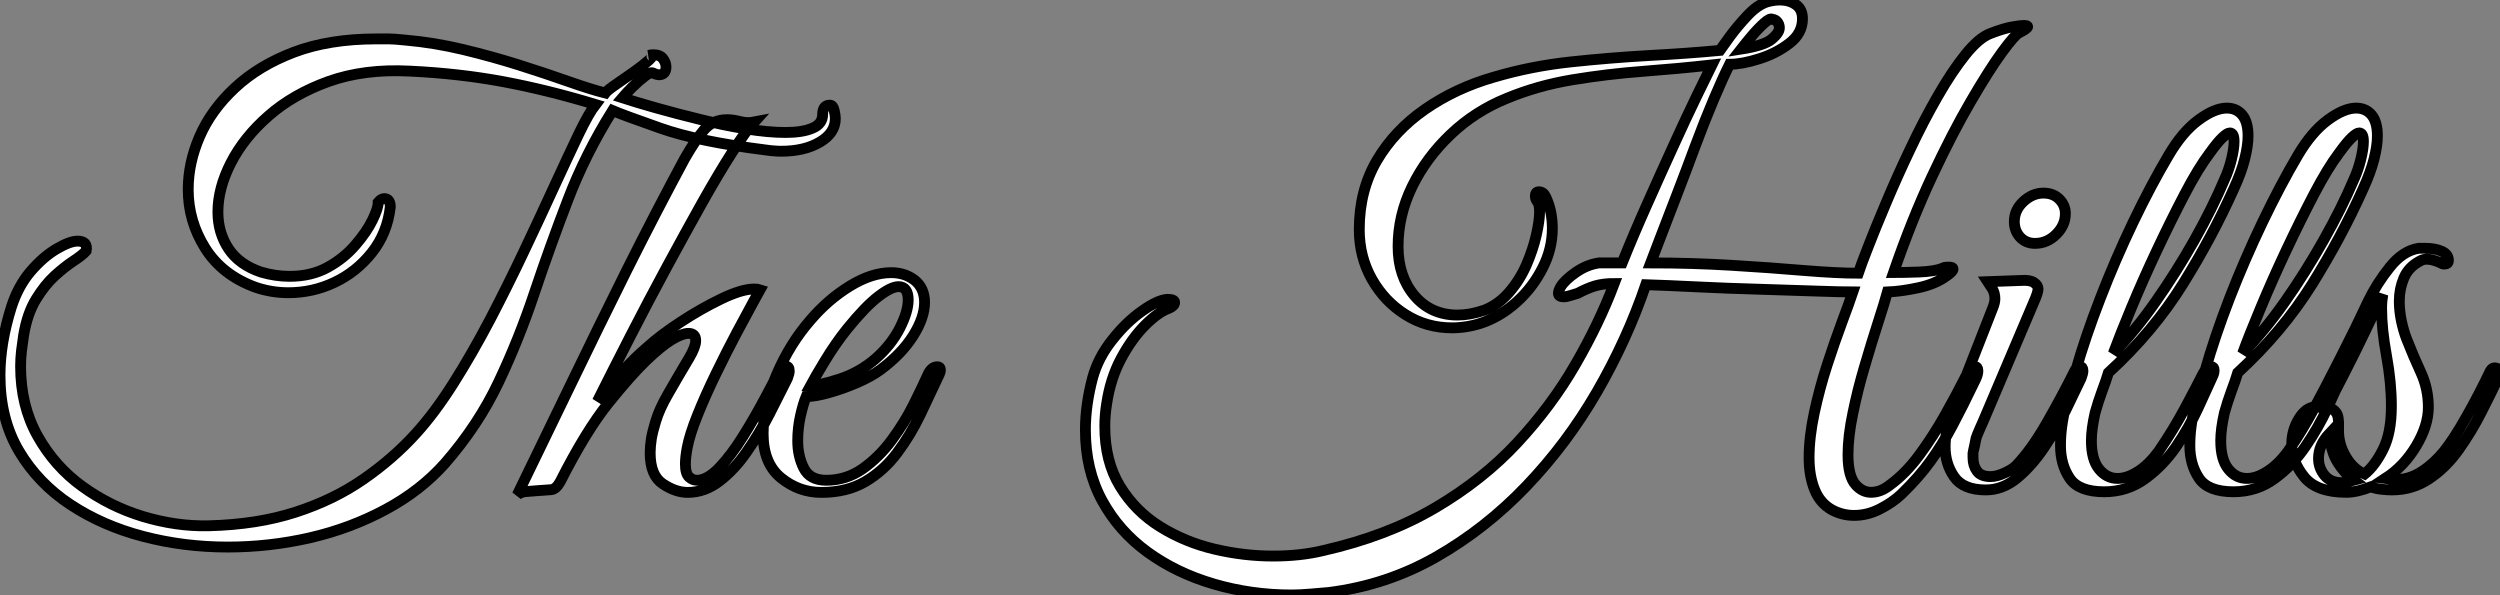 <?xml version="1.0" standalone="no"?>
<svg xmlns="http://www.w3.org/2000/svg" viewBox="1.004 -4.685 230.595 54.88"><rect x="1.004" y="-4.685" width="230.595" height="54.88" fill="#808080" stroke="none"/><path d="M22.74 5.26L22.74 5.26Q18.70 5.26 14.95 4.28Q11.20 3.30 8.23 1.34Q5.26-0.62 3.50-3.58Q1.74-6.55 1.74-10.58L1.74-10.58Q1.74-13.55 2.80-16.91L2.80-16.91Q3.42-18.82 4.56-20.16Q5.71-21.50 6.94-22.23Q8.18-22.96 8.90-22.96L8.90-22.96Q9.86-22.96 9.69-22.06L9.69-22.06Q9.35-21.67 8.54-21.14Q7.73-20.61 6.80-19.77Q5.88-18.93 5.07-17.61Q4.26-16.30 3.92-14.28L3.92-14.28Q3.81-13.55 3.72-12.82Q3.64-12.10 3.64-11.42L3.64-11.42Q3.64-7.78 5.21-4.98Q6.78-2.18 9.32-0.34Q11.87 1.51 14.92 2.44Q17.98 3.36 20.94 3.30L20.94 3.30Q25.48 3.19 29.01 2.04Q32.54 0.90 35.28-1.01Q38.02-2.91 40.10-5.21L40.10-5.21Q41.83-7.11 43.57-9.86Q45.30-12.60 46.96-15.76Q48.61-18.93 50.09-22.06Q51.58-25.20 52.86-28Q54.15-30.80 55.10-32.79Q56.06-34.78 56.67-35.56L56.67-35.56Q52.25-36.90 48.19-37.66Q44.13-38.42 39.54-38.64L39.54-38.64Q35.34-38.86 32.06-37.69Q28.78-36.51 26.52-34.52Q24.25-32.54 23.04-30.18Q21.84-27.83 21.84-25.65L21.84-25.65Q21.84-23.74 22.82-22.26Q23.80-20.78 25.82-20.10L25.82-20.10Q27.16-19.71 28.45-19.71L28.45-19.71Q30.46-19.71 31.98-20.55Q33.49-21.39 34.52-22.60Q35.56-23.80 36.09-24.89Q36.62-25.98 36.62-26.49L36.62-26.49L36.62-26.54Q36.90-26.88 37.18-26.88L37.18-26.88Q37.74-26.88 37.74-26.10L37.74-26.10Q37.46-23.69 36.04-21.90Q34.61-20.10 32.59-19.15Q30.58-18.20 28.34-18.20L28.34-18.20Q26.77-18.20 25.31-18.70L25.31-18.70Q22.23-19.82 20.66-22.32Q19.10-24.81 19.10-27.72L19.10-27.72Q19.10-30.18 20.16-32.62Q21.22-35.06 23.41-37.10Q25.59-39.14 28.84-40.38Q32.09-41.61 36.46-41.61L36.46-41.61Q37.18-41.61 37.63-41.61Q38.08-41.61 39.14-41.50L39.14-41.50Q41.78-41.27 44.46-40.63Q47.15-39.98 49.62-39.20Q52.08-38.42 54.15-37.69Q56.22-36.96 57.57-36.62L57.57-36.62Q57.74-36.85 58.55-37.41Q59.36-37.97 60.23-38.58Q61.10-39.20 61.60-39.65Q62.10-40.10 61.66-40.10L61.66-40.10L61.60-40.10Q61.77-40.15 62.05-40.15L62.05-40.15Q62.61-40.15 62.89-39.79Q63.17-39.42 63.17-39.03L63.17-39.03Q63.17-38.30 62.50-38.30L62.50-38.30Q62.38-38.30 62.05-38.42L62.05-38.42Q61.82-38.64 61.24-38.19Q60.65-37.74 60.06-37.16Q59.47-36.57 59.14-36.18L59.14-36.18Q60.37-35.78 62.24-35.25Q64.12-34.72 66.28-34.19Q68.43-33.66 70.50-33.32Q72.58-32.98 74.20-32.98L74.20-32.98Q75.77-32.98 76.69-33.38Q77.62-33.77 77.62-34.66L77.62-34.66Q77.62-35 77.76-35.25Q77.90-35.50 78.29-35.50L78.29-35.50Q78.57-35.50 78.68-35.03Q78.79-34.55 78.79-34.27L78.79-34.27Q78.79-32.93 77.36-32.09Q75.94-31.25 73.81-31.25L73.81-31.25Q73.47-31.25 73.14-31.28Q72.80-31.30 72.41-31.36L72.41-31.36Q66.14-32.14 62.64-33.38Q59.14-34.61 58.24-35L58.24-35Q55.72-30.97 54.10-26.71Q52.47-22.46 51.04-18.20Q49.62-13.94 47.74-9.97Q45.86-5.99 42.78-2.46L42.78-2.46Q40.54 0.06 37.32 1.79Q34.10 3.53 30.35 4.40Q26.60 5.26 22.74 5.26ZM49.45 0.45L49.45 0.45Q51.80-4.37 54.35-9.66Q56.90-14.95 59.58-20.33Q62.27-25.70 64.90-30.58L64.90-30.58Q65.86-32.26 66.67-33.21Q67.48-34.16 68.82-34.16L68.82-34.16Q69.33-34.16 70-33.99Q70.67-33.82 71.29-33.94L71.29-33.94Q70.56-33.15 69.30-31.19Q68.04-29.23 66.50-26.49Q64.96-23.74 63.25-20.58Q61.54-17.42 59.89-14.20Q58.24-10.98 56.84-8.18L56.84-8.18Q57.96-9.63 59.14-10.92Q60.31-12.21 61.43-13.16L61.43-13.16Q62.66-14.28 64.54-15.51Q66.42-16.74 68.29-17.64Q70.17-18.54 71.29-18.54L71.29-18.54Q71.68-18.54 71.85-18.48L71.85-18.48Q71.85-18.48 71.23-17.36Q70.62-16.24 69.69-14.50Q68.77-12.77 67.79-10.75Q66.81-8.74 66.08-6.92Q65.35-5.10 65.13-3.92L65.13-3.92Q64.96-3.02 64.96-2.41L64.96-2.41Q64.96-1.51 65.30-1.20Q65.63-0.90 66.02-0.90L66.02-0.90Q66.98-0.90 68.10-2.07Q69.22-3.25 70.28-4.96Q71.34-6.66 72.21-8.29Q73.08-9.91 73.53-10.81L73.53-10.81Q73.86-11.42 74.20-11.42L74.20-11.42Q74.54-11.42 74.54-10.98L74.54-10.98Q74.54-10.75 74.37-10.30L74.37-10.30Q73.64-8.85 72.72-7.03Q71.79-5.21 70.64-3.56Q69.50-1.90 68.12-0.84Q66.75 0.22 65.18 0.22L65.18 0.22Q64.06 0.22 62.89-0.56Q61.71-1.34 61.71-3.42L61.71-3.42Q61.71-4.03 61.82-4.73Q61.94-5.43 62.22-6.33L62.22-6.33Q62.55-7.45 63.34-8.82Q64.12-10.19 65.35-12.26L65.35-12.26Q65.91-13.22 65.91-13.78L65.91-13.78Q65.91-14.45 65.24-14.45L65.24-14.45Q64.68-14.45 63.73-13.89Q62.78-13.33 61.32-11.93L61.32-11.93Q59.92-10.58 57.85-8.01Q55.78-5.43 53.42-0.78L53.42-0.78Q53.03-0.06 52.56-0.03Q52.08 0 51.30 0.06L51.30 0.06Q50.79 0.11 50.29 0.14Q49.78 0.17 49.45 0.45ZM77.50 0.22L77.50 0.22Q75.43 0.22 73.78-1.12Q72.13-2.46 72.13-5.21L72.13-5.21Q72.13-7.73 73.36-10.61Q74.59-13.50 76.50-15.68L76.50-15.68Q78.12-17.58 80.14-18.82Q82.15-20.05 83.94-20.05L83.94-20.05Q85.18-20.05 86.07-19.38L86.07-19.38Q87.02-18.65 87.02-17.30L87.02-17.30Q87.02-15.90 85.96-14.22Q84.90-12.54 82.94-11.09L82.94-11.09Q82.10-10.47 80.81-9.91Q79.52-9.35 78.23-8.99Q76.94-8.62 76.10-8.62L76.10-8.62Q75.82-7.95 75.57-6.83Q75.32-5.71 75.32-4.54L75.32-4.54Q75.32-3.14 75.88-2.02Q76.44-0.90 77.95-0.90L77.95-0.90Q79.80-0.90 81.31-1.96Q82.82-3.02 84-4.62Q85.18-6.22 85.99-7.84Q86.80-9.46 87.30-10.58L87.30-10.58Q87.64-11.37 88.20-11.37L88.20-11.37Q88.48-11.37 88.48-11.09L88.48-11.09Q88.48-10.86 88.31-10.53L88.31-10.53Q87.53-8.85 86.63-6.97Q85.74-5.10 84.50-3.44Q83.27-1.79 81.56-0.78Q79.86 0.22 77.50 0.22ZM76.50-9.63L76.50-9.63Q77.28-9.63 79.13-10.22Q80.98-10.81 82.49-12.10L82.49-12.10Q83.94-13.38 84.73-14.92Q85.51-16.46 85.51-17.53L85.51-17.53Q85.51-18.76 84.62-18.76L84.62-18.76Q83.94-18.76 82.77-17.86Q81.59-16.97 79.86-14.84L79.86-14.84Q78.79-13.50 77.84-11.93Q76.89-10.36 76.50-9.63Z" fill="white" stroke="black" transform="translate(0 0) scale(1 1) translate(-0.736 40.514)"/><path d="M18.59 9.69L18.59 9.69Q14.84 9.69 11.40 8.68Q7.95 7.67 5.29 5.74Q2.63 3.81 1.09 0.98Q-0.45-1.85-0.45-5.54L-0.45-5.54Q-0.45-7.84 0.22-10.36L0.22-10.36Q0.73-12.21 2.02-13.83Q3.30-15.46 4.76-16.49Q6.22-17.53 7.11-17.58L7.11-17.58Q7.78-17.58 7.78-17.30L7.78-17.30Q7.78-16.97 7.22-16.74L7.22-16.74Q6.27-16.41 5.04-15.18Q3.81-13.94 2.83-12.10Q1.85-10.25 1.51-7.95L1.51-7.95Q1.34-6.89 1.34-5.88L1.34-5.88Q1.34-2.63 2.74-0.34Q4.14 1.96 6.44 3.39Q8.74 4.82 11.45 5.46Q14.17 6.10 16.86 6.10L16.86 6.10Q19.38 6.10 21.45 5.60L21.45 5.60Q27.38 4.26 31.81 1.65Q36.23-0.95 39.40-4.37Q42.56-7.78 44.74-11.56Q46.93-15.34 48.33-19.04L48.33-19.04Q47.32-19.04 46.56-18.82Q45.81-18.59 44.97-18.14L44.97-18.14Q44.80-18.09 44.35-17.95Q43.90-17.81 43.68-17.81L43.68-17.81Q43.18-17.81 43.18-18.14L43.18-18.14Q43.18-18.37 43.40-18.76L43.40-18.76Q43.79-19.38 44.80-20.08Q45.81-20.78 46.93-20.94L46.93-20.94L49.06-20.94Q50.12-23.58 51.38-26.40Q52.64-29.23 53.82-31.81Q54.99-34.38 55.94-36.34Q56.90-38.30 57.34-39.20L57.34-39.20Q54.26-38.86 50.96-38.61Q47.66-38.36 44.46-37.83Q41.27-37.30 38.42-36.12L38.42-36.12Q35.50-34.94 33.24-32.79Q30.97-30.63 29.68-27.97Q28.39-25.31 28.39-22.46L28.39-22.46Q28.39-19.71 29.90-17.92Q31.42-16.13 33.88-16.13L33.88-16.13Q34.44-16.13 35.06-16.24Q35.67-16.35 36.34-16.58L36.34-16.58Q37.63-17.08 38.61-18.20Q39.59-19.32 40.21-20.72Q40.82-22.12 41.13-23.46Q41.44-24.81 41.44-25.65L41.44-25.65Q41.44-26.32 41.27-26.54L41.27-26.54Q41.05-26.82 41.05-27.10L41.05-27.10Q41.05-27.50 41.38-27.50L41.38-27.50Q41.78-27.50 42-27.05L42-27.05Q42.34-26.32 42.48-25.59Q42.62-24.86 42.62-24.14L42.62-24.14Q42.62-22.23 41.72-20.47Q40.82-18.70 39.42-17.42Q38.02-16.13 36.40-15.51L36.40-15.51Q35.67-15.23 34.89-15.09Q34.10-14.95 33.38-14.95L33.38-14.95Q31.02-14.95 29.09-16.16Q27.16-17.36 25.98-19.43Q24.81-21.50 24.81-24.02L24.81-24.02Q24.81-27.61 26.43-30.38Q28.06-33.15 30.88-35.11Q33.71-37.07 37.24-38.08L37.24-38.08Q40.66-39.09 44.32-39.48Q47.99-39.87 51.55-40.07Q55.10-40.26 58.07-40.54L58.07-40.54Q58.30-40.88 59.00-41.83Q59.70-42.78 60.62-43.76Q61.54-44.74 62.44-45.02L62.44-45.02Q63.06-45.19 63.62-45.19L63.62-45.19Q64.46-45.19 65.07-44.77Q65.69-44.35 65.69-43.46L65.69-43.46Q65.69-42.11 64.48-41.19Q63.28-40.26 61.68-39.76Q60.09-39.26 58.97-39.26L58.97-39.26Q58.35-38.02 57.51-36.04Q56.67-34.05 55.80-31.72Q54.94-29.40 54.10-27.22Q53.26-25.03 52.61-23.35Q51.97-21.67 51.69-20.94L51.69-20.94Q55.50-20.94 59.14-20.72Q62.78-20.50 65.83-20.24Q68.88-19.99 70.84-19.99L70.84-19.99Q71.06-20.66 71.74-22.40Q72.41-24.14 73.42-26.52Q74.42-28.90 75.63-31.44Q76.83-33.99 78.15-36.29Q79.46-38.58 80.72-40.15Q81.98-41.72 83.05-42.11L83.05-42.11Q84.22-42.56 84.98-42.70Q85.74-42.84 86.13-42.84L86.13-42.84Q86.46-42.84 86.46-42.73L86.46-42.73Q86.46-42.56 85.68-42.17L85.68-42.17Q85.29-42 84.08-40.35Q82.88-38.70 81.20-35.81Q79.52-32.93 77.64-28.92Q75.77-24.92 74.09-20.05L74.09-20.05Q74.98-20.05 76.44-20.10Q77.90-20.16 78.57-20.44L78.57-20.44Q78.79-20.55 78.96-20.55Q79.13-20.55 79.24-20.55L79.24-20.55Q79.58-20.55 79.58-20.38L79.58-20.38Q79.58-20.16 79.02-19.77L79.02-19.77Q77.95-18.98 76.38-18.65Q74.82-18.31 73.53-18.26L73.53-18.26Q73.25-17.25 72.66-15.43Q72.07-13.61 71.43-11.42Q70.78-9.24 70.34-7.08Q69.89-4.93 69.89-3.25L69.89-3.25Q69.89-1.23 70.62-0.45L70.62-0.45Q71.23 0.22 72.02 0.22L72.02 0.22Q72.91 0.22 73.75-0.45L73.75-0.45Q75.21-1.51 76.47-3.22Q77.73-4.93 78.82-6.86Q79.91-8.79 80.81-10.58L80.81-10.58Q81.20-11.37 81.59-11.37L81.59-11.37Q81.87-11.37 81.87-10.98L81.87-10.98Q81.87-10.64 81.65-10.19L81.65-10.19Q80.47-7.73 79.52-5.94Q78.57-4.14 77.50-2.66Q76.44-1.18 74.82 0.39L74.82 0.39Q73.98 1.18 72.83 1.76Q71.68 2.35 70.45 2.35L70.45 2.35Q69.38 2.35 68.43 1.85L68.43 1.85Q67.31 1.23 66.81-0.03Q66.30-1.29 66.30-2.97L66.30-2.97Q66.30-4.87 66.78-7.11Q67.26-9.35 67.96-11.51Q68.66-13.66 69.33-15.46Q70-17.25 70.34-18.26L70.34-18.26Q69.38-18.26 67.03-18.34Q64.68-18.42 61.74-18.51Q58.80-18.59 55.97-18.73Q53.14-18.87 51.24-18.93L51.24-18.93Q49.50-13.83 46.73-9.04Q43.96-4.26 40.21-0.34Q36.46 3.58 31.89 6.19Q27.33 8.79 22.01 9.46L22.01 9.46Q21.45 9.52 20.38 9.60Q19.32 9.69 18.59 9.69ZM60.03-40.66L60.03-40.66Q62.16-40.99 62.86-41.58Q63.56-42.17 63.56-42.62L63.56-42.62Q63.56-42.95 63.36-43.18Q63.17-43.40 62.94-43.40L62.94-43.40Q62.72-43.57 62.16-43.06Q61.60-42.56 61.01-41.86Q60.42-41.16 60.03-40.66ZM87.14-22.74L87.14-22.74Q86.30-22.74 85.76-23.32Q85.23-23.91 85.23-24.75L85.23-24.75Q85.23-25.82 86.07-26.60Q86.91-27.38 87.92-27.38L87.92-27.38Q88.82-27.38 89.38-26.82Q89.94-26.26 89.94-25.48L89.94-25.48Q89.94-24.42 89.10-23.58Q88.26-22.74 87.14-22.74ZM82.60 0L82.60 0Q80.53 0 79.69-1.20Q78.85-2.41 78.85-3.98L78.85-3.98Q78.85-4.82 79.04-5.68Q79.24-6.55 79.52-7.28L79.52-7.28L83.27-16.86Q83.44-17.30 83.44-17.64L83.44-17.64Q83.44-18.20 83.16-18.62Q82.88-19.04 82.77-19.21L82.77-19.21L85.85-19.32Q86.69-19.38 87.05-19.12Q87.42-18.87 87.42-18.54L87.42-18.54Q87.42-18.20 87.02-17.30L87.02-17.30L82.38-6.38Q82.38-6.38 82.07-5.68Q81.76-4.98 81.70-4.76L81.70-4.76Q81.54-3.92 81.48-3.70Q81.42-3.47 81.42-3.42Q81.42-3.36 81.42-2.97L81.42-2.97Q81.42-2.24 81.79-1.74Q82.15-1.23 83.05-1.23L83.05-1.23Q83.61-1.23 84.34-1.57Q85.06-1.90 85.40-2.24L85.40-2.24Q86.80-3.70 88.17-6.08Q89.54-8.46 90.72-10.81L90.72-10.81Q90.94-11.37 91.28-11.37L91.28-11.37Q91.56-11.37 91.56-10.98L91.56-10.98Q91.56-10.75 91.39-10.30L91.39-10.30Q90.83-9.13 89.99-7.39Q89.15-5.66 88.00-3.95Q86.86-2.24 85.51-1.12Q84.17 0 82.60 0ZM93.52 0.17L93.52 0.17Q91.17 0.17 90.33-1.09Q89.49-2.35 89.49-4.09L89.49-4.09Q89.49-5.88 89.99-7.78Q90.50-9.69 90.89-10.98L90.89-10.98Q91.78-14.11 93.16-17.67Q94.53-21.22 96.18-24.67Q97.83-28.11 99.46-30.86L99.46-30.86Q100.74-33.04 102.23-34.13Q103.71-35.22 104.83-35.22L104.83-35.22Q105.73-35.22 106.26-34.58Q106.79-33.94 106.79-32.65L106.79-32.65Q106.79-31.75 106.48-30.52Q106.18-29.29 105.45-27.72L105.45-27.72Q103.49-23.35 100.77-18.98Q98.06-14.62 93.91-10.81L93.91-10.81Q93.69-10.08 93.32-9.10Q92.96-8.12 92.68-7.11L92.68-7.11Q92.34-5.60 92.34-4.54L92.34-4.54Q92.34-2.80 93.04-1.93Q93.74-1.06 94.75-1.06L94.75-1.06Q95.65-1.06 96.66-1.71Q97.66-2.35 98.56-3.58L98.56-3.58Q99.90-5.54 101.00-7.59Q102.09-9.63 102.65-10.75L102.65-10.75Q102.98-11.37 103.38-11.37L103.38-11.37Q103.66-11.37 103.66-11.03L103.66-11.03Q103.66-10.75 103.49-10.42L103.49-10.42Q102.98-9.30 102.17-7.53Q101.36-5.77 100.16-4.00Q98.95-2.24 97.30-1.04Q95.65 0.17 93.52 0.17ZM94.36-12.60L94.36-12.60Q96.38-14.67 98.28-17.39Q100.18-20.10 101.84-23.04Q103.49-25.98 104.61-28.62L104.61-28.62Q105-29.46 105.25-30.46Q105.50-31.47 105.50-32.14L105.50-32.14Q105.50-32.93 105.11-32.93L105.11-32.93Q104.89-32.93 104.44-32.51Q103.99-32.09 103.26-31.08L103.26-31.08Q102.20-29.68 100.94-27.27Q99.68-24.86 98.39-22.12Q97.10-19.38 96.04-16.83Q94.98-14.28 94.36-12.60ZM105.45 0.17L105.45 0.17Q103.10 0.17 102.26-1.09Q101.42-2.35 101.42-4.09L101.42-4.09Q101.42-5.88 101.92-7.78Q102.42-9.69 102.82-10.98L102.82-10.98Q103.71-14.11 105.08-17.67Q106.46-21.22 108.11-24.67Q109.76-28.11 111.38-30.86L111.38-30.86Q112.67-33.04 114.16-34.13Q115.64-35.22 116.76-35.22L116.76-35.22Q117.66-35.22 118.19-34.58Q118.72-33.94 118.72-32.65L118.72-32.65Q118.72-31.75 118.41-30.52Q118.10-29.29 117.38-27.72L117.38-27.72Q115.42-23.35 112.70-18.98Q109.98-14.62 105.84-10.81L105.84-10.81Q105.62-10.08 105.25-9.10Q104.89-8.12 104.61-7.11L104.61-7.11Q104.27-5.60 104.27-4.54L104.27-4.54Q104.27-2.80 104.97-1.93Q105.67-1.06 106.68-1.06L106.68-1.06Q107.58-1.06 108.58-1.71Q109.59-2.35 110.49-3.58L110.49-3.58Q111.83-5.54 112.92-7.59Q114.02-9.63 114.58-10.75L114.58-10.75Q114.91-11.37 115.30-11.37L115.30-11.37Q115.58-11.37 115.58-11.03L115.58-11.03Q115.58-10.75 115.42-10.42L115.42-10.42Q114.91-9.30 114.10-7.53Q113.29-5.77 112.08-4.00Q110.88-2.24 109.23-1.04Q107.58 0.17 105.45 0.17ZM106.29-12.60L106.29-12.60Q108.30-14.67 110.21-17.39Q112.11-20.10 113.76-23.04Q115.42-25.98 116.54-28.62L116.54-28.62Q116.93-29.46 117.18-30.46Q117.43-31.47 117.43-32.14L117.43-32.14Q117.43-32.93 117.04-32.93L117.04-32.93Q116.82-32.93 116.37-32.51Q115.92-32.09 115.19-31.08L115.19-31.08Q114.13-29.68 112.87-27.27Q111.61-24.86 110.32-22.12Q109.03-19.38 107.97-16.83Q106.90-14.28 106.29-12.60ZM115.86 0.22L115.86 0.22Q113.12 0.22 111.97-1.20Q110.82-2.63 110.82-4.20L110.82-4.20Q110.82-5.49 111.47-6.55Q112.11-7.62 113.01-7.67L113.01-7.67Q114.13-9.86 115.44-12.43Q116.76-15.01 117.88-17.42L117.88-17.42Q118.66-19.04 119.87-20.55Q121.07-22.06 122.53-22.29L122.53-22.29L123.09-22.29Q123.54-22.29 123.90-22.23Q124.26-22.18 124.66-22.01L124.66-22.01Q125.27-21.73 125.27-21.17L125.27-21.17Q125.27-20.83 124.88-20.83L124.88-20.83Q124.71-20.83 124.43-21L124.43-21Q123.76-21.28 123.26-21.28L123.26-21.28Q122.92-21.28 122.64-21.11L122.64-21.11Q121.58-20.55 121.16-19.54Q120.74-18.54 120.74-17.42L120.74-17.42Q120.74-16.52 120.93-15.60Q121.13-14.67 121.41-13.94L121.41-13.94Q122.02-12.38 122.72-10.86Q123.42-9.35 123.42-7.62L123.42-7.62Q123.42-5.94 122.30-4.06Q121.18-2.18 119.45-1.06L119.45-1.06L119.84-1.01Q120.12-0.95 120.23-0.95Q120.34-0.95 120.40-0.95L120.40-0.95Q121.69-0.95 122.84-1.71Q123.98-2.46 124.88-3.58L124.88-3.58Q125.78-4.70 126.92-6.72Q128.07-8.74 129.14-10.98L129.14-10.98Q129.30-11.26 129.53-11.26L129.53-11.26Q129.81-11.26 129.95-11.06Q130.09-10.86 129.98-10.58L129.98-10.58Q129.25-9.02 128.32-7.20Q127.40-5.38 126.22-3.72Q125.05-2.07 123.51-1.04Q121.97 0 120.06 0L120.06 0Q119.62 0 119.11-0.06Q118.61-0.11 118.10-0.28L118.10-0.28Q117.54-0.06 116.96 0.08Q116.37 0.22 115.86 0.22ZM117.54-1.46L117.54-1.46Q118.50-2.24 119.25-3.75Q120.01-5.26 120.01-7.73L120.01-7.73Q120.01-9.91 119.56-12.38Q119.11-14.84 119.11-16.74L119.11-16.74Q119.11-17.14 119.14-17.44Q119.17-17.75 119.22-18.03L119.22-18.03Q118.50-16.52 117.54-14.53Q116.59-12.54 115.64-10.70Q114.69-8.85 114.02-7.56L114.02-7.56Q114.02-7.56 114.32-7.53Q114.63-7.50 114.91-7.14Q115.19-6.78 115.14-5.71L115.14-5.71Q115.08-4.31 115.78-3.11Q116.48-1.90 117.54-1.46ZM115.42-0.67L115.42-0.67Q115.75-0.67 116.03-0.76Q116.31-0.84 116.54-0.90L116.54-0.90Q115.70-1.51 115.05-2.55Q114.41-3.58 114.30-5.21L114.30-5.21Q113.29-4.14 113.29-2.91L113.29-2.91Q113.29-2.02 113.85-1.34Q114.41-0.67 115.42-0.67Z" fill="white" stroke="black" transform="translate(102.56 0) scale(1 1) translate(-0.99 40.505)"/></svg>